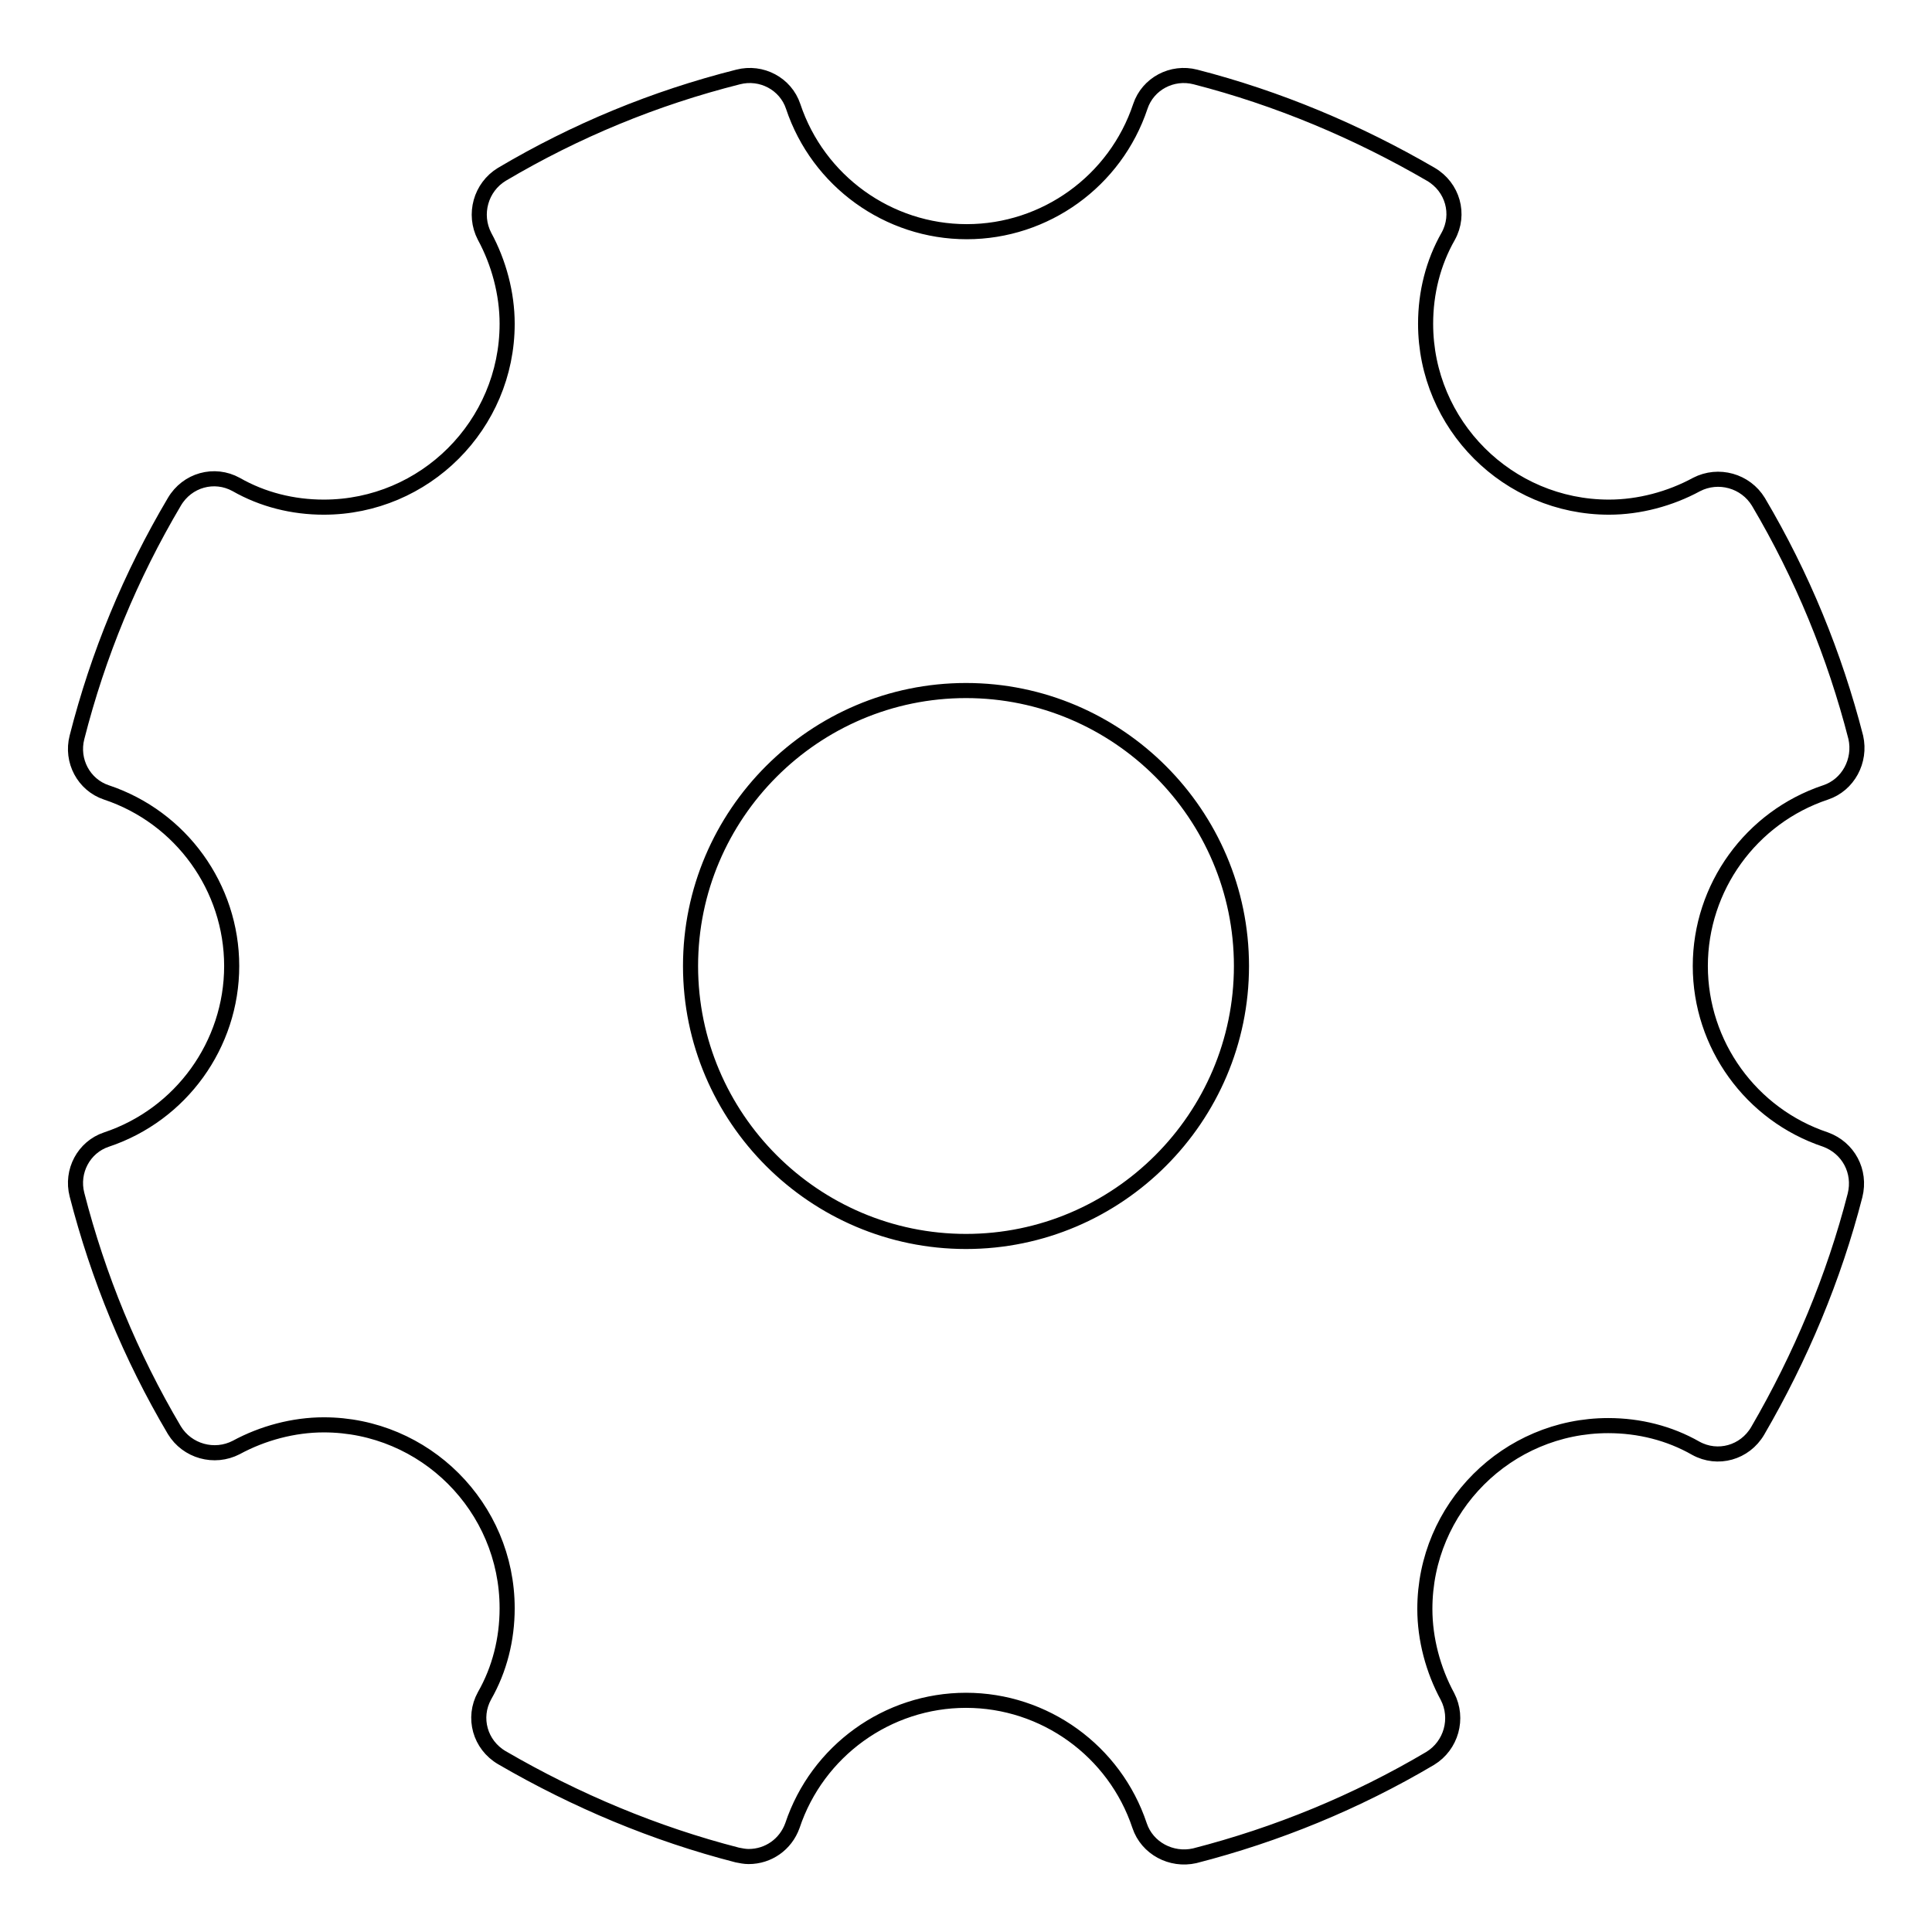 <?xml version="1.0" encoding="utf-8"?>
<!-- Svg Vector Icons : http://www.onlinewebfonts.com/icon -->
<!DOCTYPE svg PUBLIC "-//W3C//DTD SVG 1.1//EN" "http://www.w3.org/Graphics/SVG/1.1/DTD/svg11.dtd">
<svg version="1.1" xmlns="http://www.w3.org/2000/svg" xmlns:xlink="http://www.w3.org/1999/xlink" x="0px" y="0px" viewBox="0 0 256 256" enable-background="new 0 0 256 256" xml:space="preserve">
<g><g><path stroke-width="2" fill-opacity="0" stroke="#000000"  d="M128,213.1"/><path stroke-width="2" fill-opacity="0" stroke="#000000"  d="M99.2,246L99.2,246L99.2,246L99.2,246z"/><path stroke-width="2" fill-opacity="0" stroke="#000000"  d="M241.9,151c-9.9-3.3-16.6-12.6-16.6-23s6.7-19.7,16.6-23c3-1,4.7-4.2,4-7.3c-2.8-10.9-7.1-21.4-12.9-31.2c-1.7-2.8-5.3-3.8-8.2-2.3c-3.5,1.9-7.6,3-11.6,3c-13.4,0-24.3-10.9-24.3-24.3c0-4.1,1-8.1,3-11.6c1.6-2.9,0.6-6.5-2.3-8.2c-9.8-5.7-20.3-10.1-31.2-12.9c-3.1-0.8-6.3,0.9-7.3,3.9c-3.3,9.9-12.6,16.6-23,16.6s-19.7-6.7-23-16.6c-1-3-4.2-4.7-7.3-3.9C86.7,13,76.3,17.3,66.5,23.1c-2.8,1.7-3.8,5.3-2.3,8.2c1.9,3.5,3,7.6,3,11.6c0,13.4-10.9,24.3-24.3,24.3c-4.1,0-8.1-1-11.6-3c-2.9-1.6-6.5-0.6-8.2,2.3C17.3,76.3,13,86.7,10.2,97.7c-0.8,3.1,0.9,6.3,3.9,7.3c9.9,3.3,16.6,12.6,16.6,23s-6.7,19.7-16.6,23c-3,1-4.7,4.2-3.9,7.3c2.8,10.9,7.1,21.4,12.9,31.2c1.7,2.8,5.3,3.8,8.2,2.3c3.5-1.9,7.6-3,11.6-3c13.4,0,24.3,10.9,24.3,24.3c0,4.1-1,8.1-3,11.6c-1.6,2.9-0.6,6.5,2.3,8.2c9.8,5.7,20.3,10.1,31.2,12.9c0.5,0.1,1,0.2,1.5,0.2c2.6,0,4.9-1.6,5.8-4.1c3.3-9.9,12.6-16.6,23-16.6s19.7,6.7,23,16.6c1,3,4.2,4.7,7.3,4c10.9-2.8,21.4-7.1,31.2-12.9c2.8-1.7,3.8-5.3,2.3-8.2c-1.9-3.5-3-7.6-3-11.6c0-13.4,10.9-24.3,24.3-24.3c4.1,0,8.1,1,11.6,3c2.9,1.6,6.5,0.6,8.2-2.3c5.7-9.8,10.1-20.3,12.9-31.2C246.6,155.2,244.9,152.1,241.9,151z M128,164.5c-20.1,0-36.5-16.4-36.5-36.5c0-20.1,16.4-36.5,36.5-36.5c20.1,0,36.5,16.4,36.5,36.5C164.5,148.1,148.1,164.5,128,164.5z"/><path stroke-width="2" fill-opacity="0" stroke="#000000"  d="M128,103.7"/></g></g>
</svg>